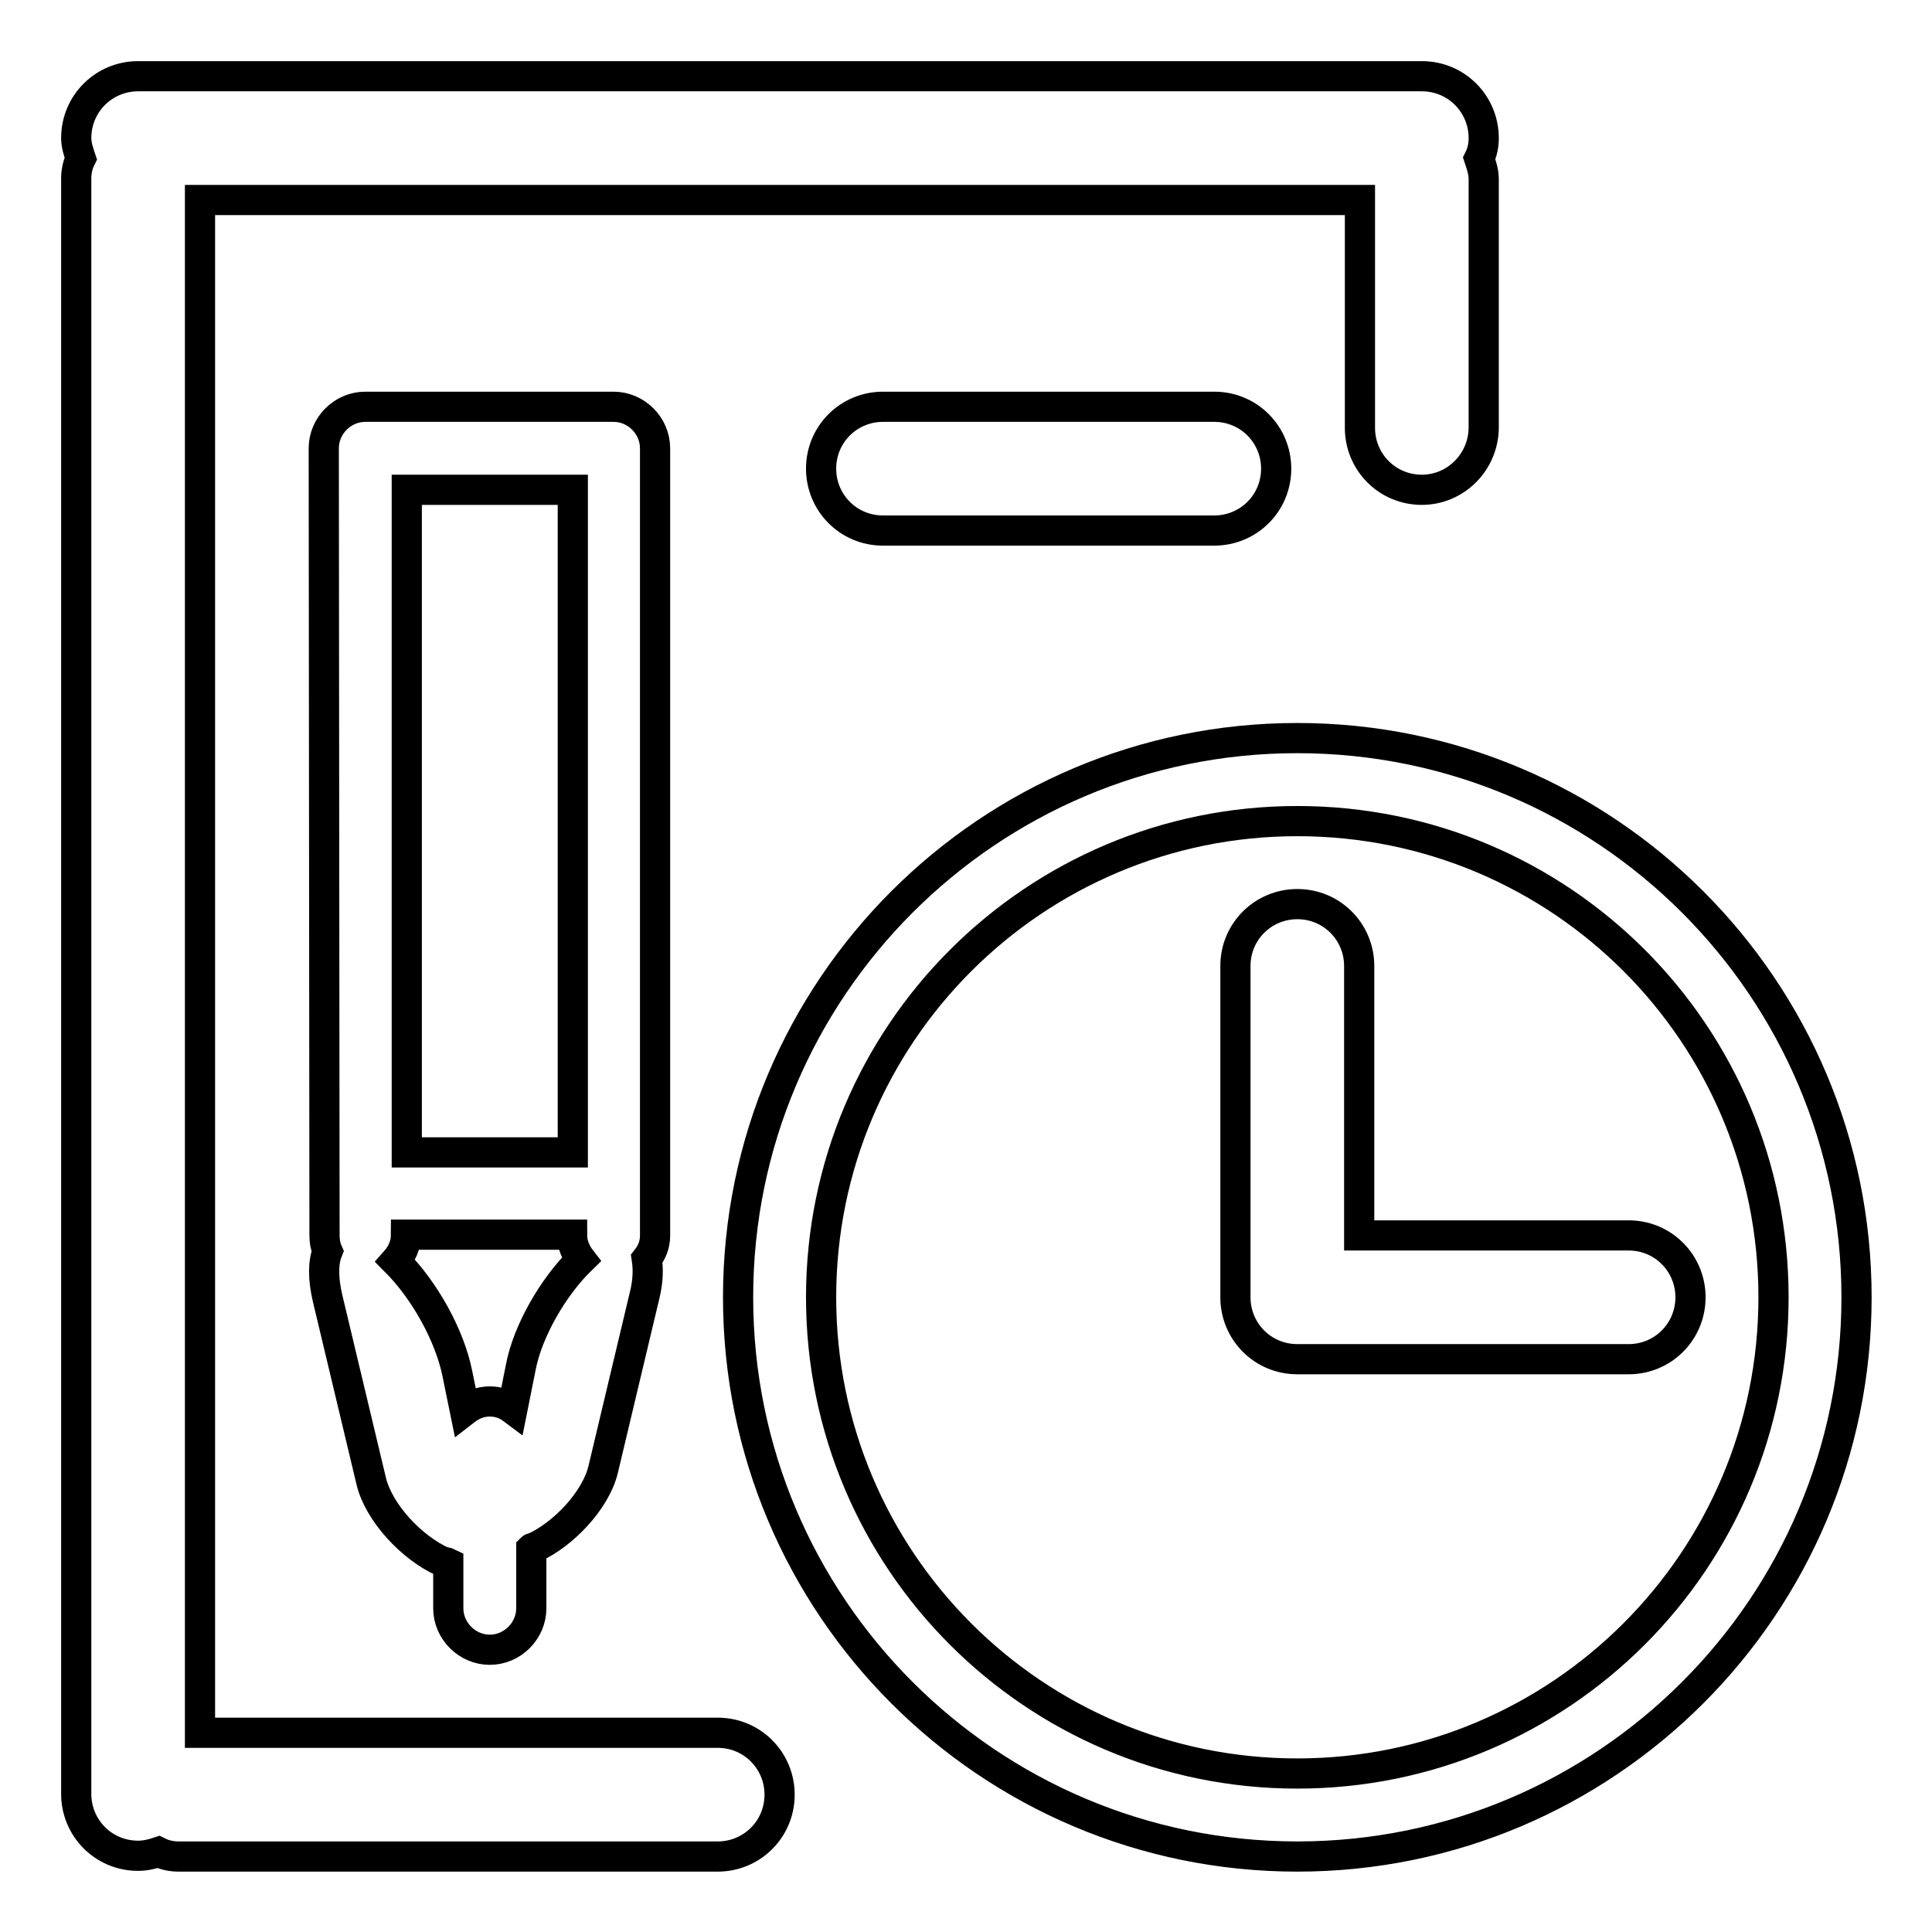 <?xml version="1.0" encoding="utf-8"?>
<!-- Svg Vector Icons : http://www.onlinewebfonts.com/icon -->
<!DOCTYPE svg PUBLIC "-//W3C//DTD SVG 1.1//EN" "http://www.w3.org/Graphics/SVG/1.1/DTD/svg11.dtd">
<svg version="1.1" xmlns="http://www.w3.org/2000/svg" xmlns:xlink="http://www.w3.org/1999/xlink" x="0px" y="0px" viewBox="0 0 256 256" enable-background="new 0 0 256 256" xml:space="preserve">
<g><g><path stroke-width="4" fill-opacity="0" stroke="#000000"  d="M171.9,246c-40.9,0-74.1-33.2-74.1-74.1c0-40.9,33.2-74.1,74.1-74.1c40.9,0,74.1,33.2,74.1,74.1C246,212.8,212.8,246,171.9,246z M171.9,108.8c-34.8,0-63.1,28.2-63.1,63.1c0,34.8,28.2,63.1,63.1,63.1c34.8,0,63.1-28.2,63.1-63.1C235,137,206.8,108.8,171.9,108.8z M215.8,180.1h-43.9c-4.6,0-8.2-3.7-8.2-8.2V128c0-4.6,3.7-8.2,8.2-8.2c4.6,0,8.2,3.7,8.2,8.2v35.7h35.7c4.6,0,8.2,3.7,8.2,8.2C224,176.4,220.4,180.1,215.8,180.1z M160.9,53.9c4.6,0,8.2,3.7,8.2,8.2c0,4.6-3.7,8.2-8.2,8.2H117c-4.6,0-8.2-3.7-8.2-8.2c0-4.6,3.7-8.2,8.2-8.2H160.9L160.9,53.9z M42.9,59.4c0-3,2.5-5.5,5.5-5.5h32.9c3,0,5.5,2.5,5.5,5.5v104.3c0,1.2-0.4,2.2-1.1,3.1c0.2,1.3,0.2,2.9-0.3,4.9l-5.5,23.1c-1,4-5.2,8.5-9.2,10.3c-0.1,0-0.2,0-0.3,0.1v7.9c0,3-2.5,5.5-5.5,5.5c-3,0-5.5-2.5-5.5-5.5v-6c-0.2-0.1-0.4-0.1-0.6-0.1c-4.3-1.9-8.6-6.6-9.6-10.7L43.4,172c-0.6-2.6-0.6-4.7,0-6.2c-0.3-0.7-0.4-1.4-0.4-2.1L42.9,59.4L42.9,59.4z M75.9,64.9h-22v87.8h22V64.9z M60.6,182l1,4.9c0.9-0.7,2-1.2,3.3-1.2c1.2,0,2.2,0.4,3,1l1.1-5.5c0.9-4.8,4.3-10.7,8-14.3c-0.7-0.9-1.2-2-1.2-3.3h-22c0,1.4-0.6,2.6-1.4,3.5C56.3,171,59.6,177,60.6,182z M188.4,64.9c-4.6,0-8.2-3.7-8.2-8.2V26.5H26.5v203.1h68.6c4.6,0,8.2,3.7,8.2,8.2c0,4.6-3.7,8.2-8.2,8.2H23.7c-1,0-1.9-0.2-2.7-0.6c-0.9,0.3-1.8,0.5-2.7,0.5c-4.6,0-8.2-3.7-8.2-8.2v-214c0-1,0.2-1.9,0.6-2.7c-0.3-0.9-0.6-1.8-0.6-2.7c0-4.6,3.7-8.2,8.2-8.2h170.1c4.6,0,8.2,3.7,8.2,8.2c0,1-0.2,1.9-0.6,2.7c0.3,0.9,0.6,1.8,0.6,2.7v32.9C196.6,61.2,192.9,64.9,188.4,64.9z"/></g></g>
</svg>